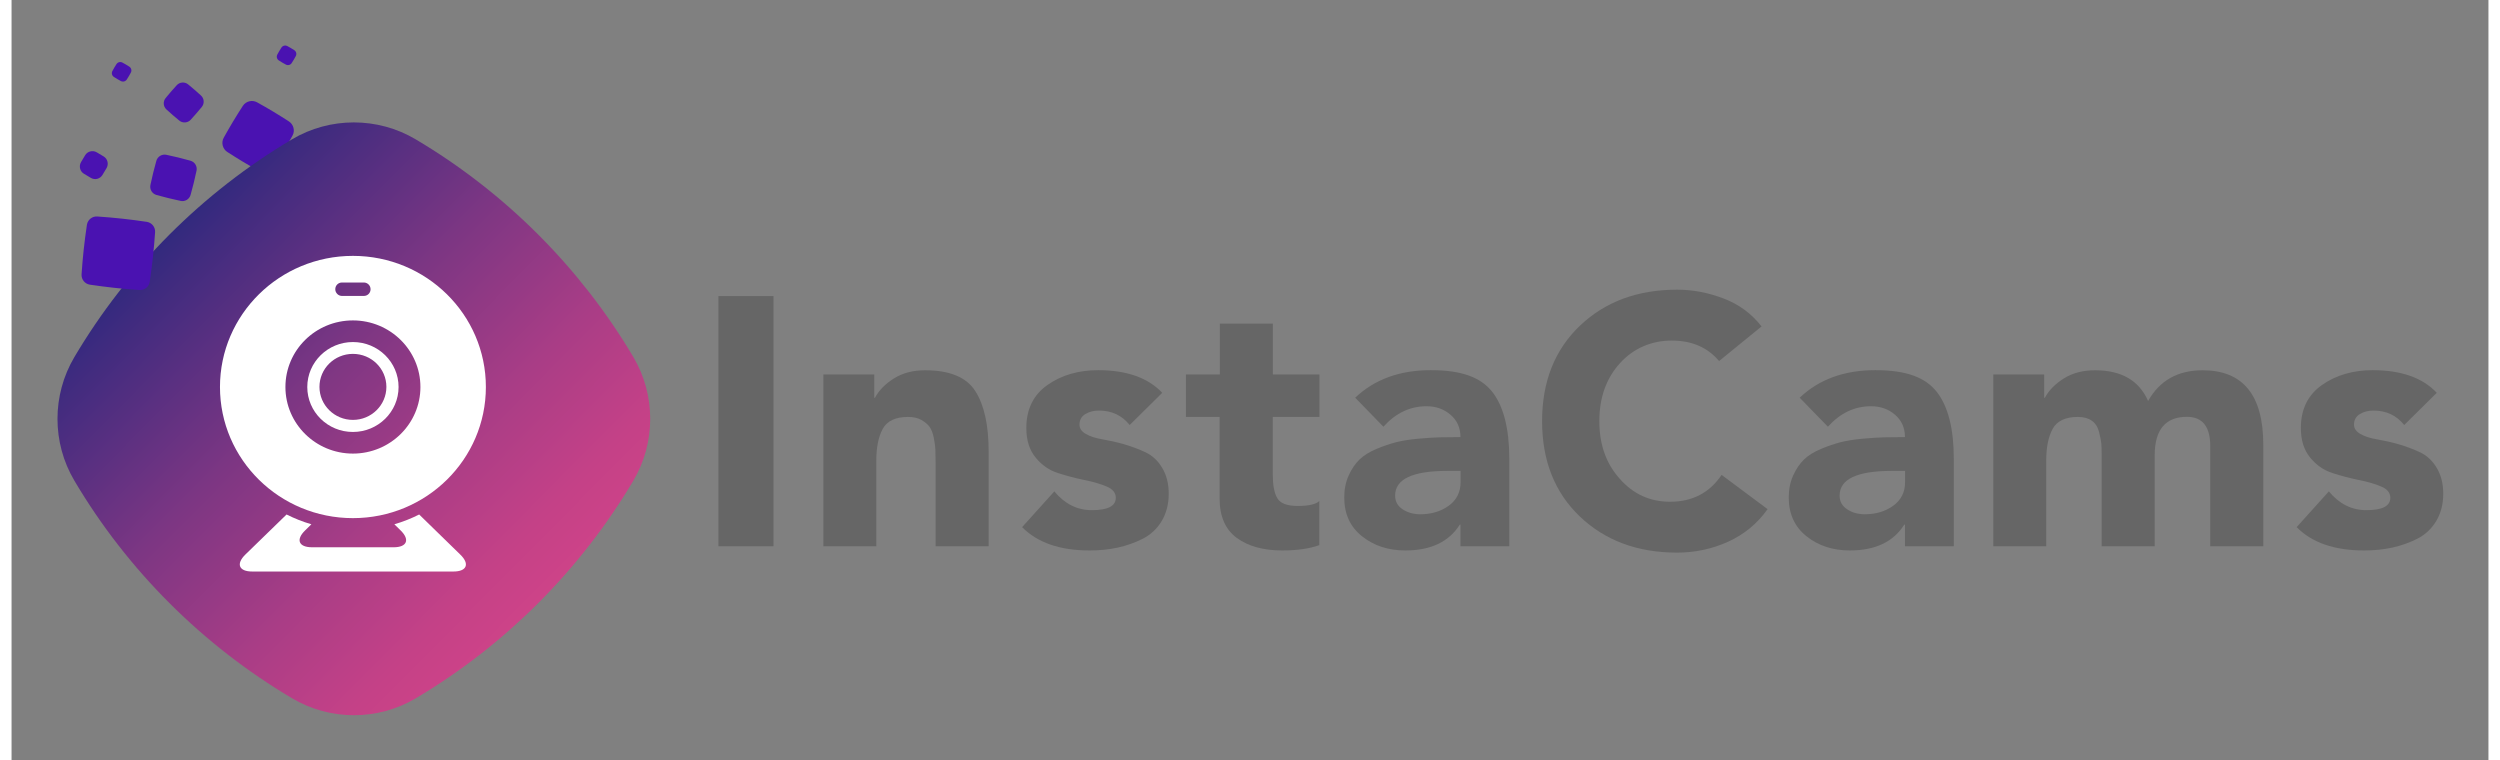 <?xml version="1.0" encoding="UTF-8"?>
<svg width="217px" height="66px" viewBox="0 0 2176 668" version="1.1" xmlns="http://www.w3.org/2000/svg" xmlns:xlink="http://www.w3.org/1999/xlink">
    <rect x="0" y="0" width="2176" height="668" fill="#808080" stroke="none"/>
    <title>logo_instacams</title>
    <defs>
        <linearGradient x1="18.91%" y1="18.909%" x2="81.088%" y2="81.096%" id="linearGradient-1">
            <stop stop-color="#30297E" offset="0%"></stop>
            <stop stop-color="#3F2B7F" offset="7%"></stop>
            <stop stop-color="#7C3683" offset="39%"></stop>
            <stop stop-color="#A93D86" offset="67%"></stop>
            <stop stop-color="#C44187" offset="88%"></stop>
            <stop stop-color="#CE4388" offset="100%"></stop>
        </linearGradient>
    </defs>
    <g id="logo_instacams" stroke="none" stroke-width="1" fill="none" fill-rule="evenodd">
        <g id="instacams_logo" transform="translate(40.35, 40.005)" fill-rule="nonzero">
            <g id="Group" transform="translate(580.65, 214.485)" fill="#666666">
                <polygon id="Path" points="0 225.4 0 5.6 48.4 5.6 48.4 225.4 0 225.4"></polygon>
                <path d="M92.2,225.4 L92.2,74.5 L136.9,74.5 L136.9,95 L137.5,95 C141,88.4 146.6,82.7 154.3,77.9 C162,73.1 171.1,70.8 181.6,70.8 C203.3,70.8 218.1,77 225.8,89.3 C233.6,101.6 237.4,119.3 237.4,142.2 L237.4,225.4 L190.8,225.4 L190.8,151.5 C190.8,147 190.7,143.3 190.6,140.5 C190.5,137.7 190,134.2 189.2,130.1 C188.4,126 187.1,122.8 185.5,120.5 C183.8,118.2 181.4,116.2 178.2,114.4 C175,112.6 171.1,111.8 166.6,111.8 C155.6,111.8 148.2,115.3 144.4,122.2 C140.6,129.1 138.7,138.5 138.7,150.3 L138.7,225.4 L92.2,225.4 L92.2,225.4 Z" id="Path"></path>
                <path d="M389.9,90.6 L361.3,118.9 C354.5,110.4 345.5,106.2 334.3,106.2 C329.7,106.2 325.8,107.2 322.3,109.3 C318.9,111.4 317.2,114.5 317.2,118.6 C317.2,121.9 319.1,124.7 322.9,126.8 C326.7,129 331.6,130.5 337.5,131.5 C343.4,132.5 349.7,133.9 356.4,135.8 C363.1,137.8 369.4,140.1 375.3,142.9 C381.2,145.7 386.1,150.2 389.9,156.6 C393.7,162.9 395.6,170.5 395.6,179.4 C395.6,188.3 393.5,196.5 389.4,203.3 C385.3,210.1 379.7,215.3 372.8,218.8 C365.9,222.3 358.5,224.9 350.8,226.6 C343,228.3 334.8,229.1 326.1,229.1 C300,229.1 280.3,222.3 266.8,208.6 L295.1,177.2 C304.2,188.2 315.2,193.7 328,193.7 C342.1,193.7 349.1,190.1 349.1,182.8 C349.1,178.5 346.4,175.1 341,172.9 C335.6,170.6 329.1,168.7 321.4,167.2 C313.7,165.6 306,163.6 298.3,161.1 C290.5,158.6 284,154.1 278.6,147.4 C273.2,140.8 270.5,132.2 270.5,121.6 C270.5,105 276.7,92.4 289.1,83.7 C301.5,75 316.4,70.7 333.8,70.7 C358.8,70.8 377.5,77.4 389.9,90.6 L389.9,90.6 Z" id="Path"></path>
                <path d="M528,74.5 L528,111.8 L487,111.8 L487,162.1 C487,171.6 488.3,178.7 491,183.2 C493.7,187.8 499.7,190 509,190 C518.3,190 524.8,188.6 527.9,185.7 L527.9,224.4 C519.4,227.5 508.5,229.1 495.3,229.1 C478.7,229.1 465.4,225.4 455.4,218.1 C445.4,210.8 440.3,199.2 440.3,183.5 L440.3,111.8 L410.7,111.8 L410.7,74.5 L440.5,74.5 L440.5,29.8 L487.1,29.8 L487.1,74.5 L528,74.5 Z" id="Path"></path>
                <path d="M651.9,225.4 L651.9,206.4 L651.3,206.4 C641.8,221.5 625.8,229.1 603.5,229.1 C588.6,229.1 575.9,225 565.5,216.7 C555,208.4 549.8,197 549.8,182.6 C549.8,175.4 551.1,168.9 553.7,163.2 C556.3,157.5 559.4,152.9 563.2,149.2 C566.9,145.6 571.9,142.5 578.1,139.9 C584.3,137.3 590.1,135.4 595.3,134 C600.6,132.7 607.1,131.6 615,130.9 C622.9,130.2 629.2,129.8 633.9,129.7 C638.7,129.6 644.7,129.5 651.9,129.5 C651.9,121.4 649,114.9 643.2,109.9 C637.4,104.9 630.4,102.4 622.1,102.4 C607.6,102.4 595,108.4 584.2,120.4 L559.4,94.9 C576.4,78.8 598.5,70.7 625.8,70.7 C653.1,70.7 669.6,77 679.7,89.6 C689.7,102.2 694.8,121.9 694.8,148.6 L694.8,225.4 L651.9,225.4 L651.9,225.4 Z M651.9,159.2 L640.4,159.2 C609.8,159.2 594.5,166.4 594.5,180.9 C594.5,186.1 596.7,190.1 601.2,193 C605.6,195.9 610.8,197.3 616.6,197.3 C626.3,197.3 634.7,194.8 641.6,189.8 C648.5,184.8 652,177.9 652,169 L652,159.2 L651.9,159.2 L651.9,159.2 Z" id="Shape"></path>
                <path d="M916.4,32.3 L879.1,62.7 C869,50.7 855.1,44.7 837.5,44.7 C819.9,44.7 803.9,51.4 791.9,64.7 C779.9,78 773.9,95 773.9,115.5 C773.9,136 779.8,152.7 791.8,166.1 C803.7,179.6 818.4,186.3 836,186.3 C855.7,186.3 870.8,178.4 881.3,162.7 L921.7,192.8 C912.8,205.4 901.3,214.9 887.1,221.4 C872.9,227.8 858,231 842.2,231 C807.4,231 779,220.4 756.8,199.3 C734.7,178.2 723.6,150.2 723.6,115.5 C723.6,80.8 734.7,52.8 756.8,31.7 C778.9,10.6 807.4,0 842.2,0 C856.1,0 869.7,2.6 883.2,7.8 C896.6,12.9 907.7,21.1 916.4,32.3 Z" id="Path"></path>
                <path d="M1042.4,225.4 L1042.4,206.4 L1041.8,206.4 C1032.3,221.5 1016.3,229.1 994,229.1 C979.1,229.1 966.4,225 956,216.7 C945.5,208.4 940.3,197 940.3,182.6 C940.3,175.4 941.6,168.9 944.2,163.2 C946.8,157.5 949.9,152.9 953.7,149.2 C957.4,145.6 962.4,142.5 968.6,139.9 C974.8,137.3 980.6,135.4 985.8,134 C991.1,132.7 997.6,131.6 1005.5,130.9 C1013.4,130.2 1019.7,129.8 1024.4,129.7 C1029.2,129.6 1035.2,129.5 1042.4,129.5 C1042.4,121.4 1039.5,114.9 1033.7,109.9 C1027.9,104.9 1020.9,102.4 1012.6,102.4 C998.1,102.4 985.5,108.4 974.7,120.4 L949.9,94.9 C966.9,78.8 989,70.7 1016.3,70.7 C1043.6,70.7 1060.1,77 1070.2,89.6 C1080.2,102.2 1085.3,121.9 1085.3,148.6 L1085.3,225.4 L1042.4,225.4 L1042.4,225.4 Z M1042.4,159.2 L1030.9,159.2 C1000.3,159.2 985,166.4 985,180.9 C985,186.1 987.2,190.1 991.7,193 C996.1,195.9 1001.3,197.3 1007.1,197.3 C1016.8,197.3 1025.2,194.8 1032.1,189.8 C1039,184.8 1042.5,177.9 1042.5,169 L1042.5,159.2 L1042.4,159.2 L1042.4,159.2 Z" id="Shape"></path>
                <path d="M1120,225.4 L1120,74.5 L1164.7,74.5 L1164.7,95 L1165.3,95 C1168.8,88.4 1174.4,82.7 1182.1,77.9 C1189.8,73.1 1198.9,70.8 1209.4,70.8 C1232.6,70.8 1248.1,79.8 1256,97.8 C1266.1,79.8 1282.1,70.8 1303.8,70.8 C1339.4,70.8 1357.2,92.6 1357.2,136.3 L1357.2,225.4 L1310.6,225.4 L1310.6,137.5 C1310.6,120.3 1303.8,111.7 1290.1,111.7 C1271.3,111.7 1261.8,123 1261.8,145.5 L1261.8,225.4 L1215.2,225.4 L1215.2,145.6 C1215.2,141.1 1215.1,137.6 1214.9,135.2 C1214.7,132.8 1214,129.4 1212.9,125 C1211.8,120.6 1209.6,117.2 1206.5,115.1 C1203.4,112.9 1199.4,111.8 1194.4,111.8 C1183.4,111.8 1176,115.3 1172.2,122.2 C1168.4,129.1 1166.5,138.5 1166.5,150.3 L1166.5,225.4 L1120,225.4 L1120,225.4 Z" id="Path"></path>
                <path d="M1509.6,90.6 L1481,118.9 C1474.2,110.4 1465.2,106.2 1454,106.2 C1449.4,106.2 1445.5,107.2 1442,109.3 C1438.6,111.4 1436.9,114.5 1436.9,118.6 C1436.9,121.9 1438.8,124.7 1442.6,126.8 C1446.4,129 1451.3,130.5 1457.2,131.5 C1463.1,132.5 1469.4,133.9 1476.1,135.8 C1482.8,137.8 1489.1,140.1 1495,142.9 C1500.9,145.7 1505.8,150.2 1509.6,156.6 C1513.4,162.9 1515.3,170.5 1515.3,179.4 C1515.3,188.3 1513.2,196.5 1509.1,203.3 C1505,210.1 1499.4,215.3 1492.5,218.8 C1485.6,222.3 1478.2,224.9 1470.5,226.6 C1462.7,228.3 1454.5,229.1 1445.8,229.1 C1419.7,229.1 1400,222.3 1386.5,208.6 L1414.8,177.2 C1423.9,188.2 1434.9,193.7 1447.7,193.7 C1461.8,193.7 1468.8,190.1 1468.8,182.8 C1468.8,178.5 1466.1,175.1 1460.7,172.9 C1455.3,170.6 1448.8,168.7 1441.1,167.2 C1433.4,165.6 1425.7,163.6 1418,161.1 C1410.2,158.6 1403.7,154.1 1398.3,147.4 C1392.9,140.8 1390.2,132.2 1390.2,121.6 C1390.2,105 1396.4,92.4 1408.8,83.7 C1421.2,75 1436.1,70.7 1453.5,70.7 C1478.6,70.8 1497.2,77.4 1509.6,90.6 L1509.6,90.6 Z" id="Path"></path>
            </g>
            <path d="M189.65,107.185 C195.65,97.885 201.05,88.985 206.45,79.185 C208.85,74.885 207.45,69.385 203.35,66.685 C194.05,60.685 185.15,55.285 175.35,49.885 C171.05,47.485 165.55,48.885 162.85,52.985 C156.85,62.285 151.45,71.185 146.05,80.985 C143.65,85.285 145.05,90.785 149.15,93.485 C158.45,99.485 167.35,104.885 177.15,110.285 C181.45,112.685 186.95,111.385 189.65,107.185 L189.65,107.185 Z" id="Path" fill="#4A12B1"></path>
            <path d="M39.45,113.785 C40.75,111.685 41.95,109.685 43.15,107.585 C45.15,104.085 44.05,99.585 40.65,97.485 C38.55,96.185 36.55,94.985 34.45,93.785 C30.95,91.785 26.45,92.885 24.35,96.285 C23.05,98.385 21.85,100.385 20.65,102.485 C18.65,105.985 19.75,110.485 23.15,112.585 C25.25,113.885 27.25,115.085 29.35,116.285 C32.85,118.385 37.35,117.185 39.45,113.785 Z" id="Path" fill="#4A12B1"></path>
            <path d="M117.05,65.185 C120.45,61.485 123.55,57.885 126.75,53.985 C129.25,50.985 128.95,46.485 126.05,43.885 C122.35,40.485 118.75,37.385 114.85,34.185 C111.85,31.685 107.35,31.985 104.75,34.885 C101.35,38.585 98.25,42.185 95.05,46.085 C92.55,49.085 92.85,53.585 95.75,56.185 C99.45,59.585 103.05,62.685 106.95,65.885 C109.95,68.385 114.45,68.085 117.05,65.185 Z" id="Path" fill="#4A12B1"></path>
            <path d="M60.85,29.885 C62.15,27.885 63.35,25.885 64.45,23.785 C65.45,21.985 64.85,19.685 63.15,18.585 C61.15,17.285 59.15,16.085 57.05,14.985 C55.25,13.985 52.95,14.585 51.85,16.285 C50.55,18.285 49.35,20.285 48.25,22.385 C47.25,24.185 47.85,26.485 49.55,27.585 C51.55,28.885 53.55,30.085 55.65,31.185 C57.45,32.185 59.75,31.585 60.85,29.885 Z" id="Path" fill="#4A12B1"></path>
            <path d="M205.75,15.385 C207.05,13.385 208.25,11.385 209.35,9.285 C210.35,7.485 209.75,5.185 208.05,4.085 C206.05,2.785 204.05,1.585 201.95,0.485 C200.15,-0.515 197.85,0.085 196.75,1.785 C195.45,3.785 194.25,5.785 193.15,7.885 C192.15,9.685 192.75,11.985 194.45,13.085 C196.45,14.385 198.45,15.585 200.55,16.685 C202.35,17.685 204.65,17.185 205.75,15.385 Z" id="Path" fill="#4A12B1"></path>
            <path d="M116.95,131.185 C118.95,123.985 120.65,117.185 122.15,109.985 C122.95,106.085 120.65,102.285 116.85,101.185 C109.65,99.185 102.85,97.485 95.65,95.985 C91.75,95.185 87.95,97.485 86.85,101.285 C84.85,108.485 83.15,115.285 81.65,122.485 C80.85,126.385 83.15,130.185 86.95,131.285 C94.15,133.285 100.95,134.985 108.15,136.485 C112.05,137.385 115.85,134.985 116.95,131.185 L116.95,131.185 Z" id="Path" fill="#4A12B1"></path>
            <path d="M505.95,273.685 C459.35,195.085 393.25,128.985 314.65,82.385 C281.25,62.585 239.45,62.585 206.05,82.385 C127.45,128.985 61.35,195.085 14.85,273.685 C-4.95,307.085 -4.95,348.885 14.85,382.285 C61.35,460.885 127.45,526.885 206.15,573.485 C239.55,593.285 281.35,593.285 314.75,573.485 C393.25,526.885 459.35,460.885 505.95,382.185 C525.65,348.885 525.65,307.085 505.95,273.685 Z" id="Path" fill="url(#linearGradient-1)"></path>
            <path d="M81.05,207.485 C83.25,192.585 84.75,178.985 85.75,163.985 C86.05,159.485 82.85,155.585 78.45,154.885 C63.55,152.685 49.95,151.185 34.95,150.185 C30.45,149.885 26.55,153.085 25.85,157.485 C23.65,172.385 22.15,185.985 21.15,200.985 C20.85,205.485 24.05,209.385 28.45,210.085 C43.35,212.285 56.95,213.785 71.95,214.785 C76.45,215.085 80.45,211.885 81.05,207.485 Z" id="Path" fill="#4A12B1"></path>
            <g id="Group" transform="translate(142.75, 184.785)" fill="#FFFFFF">
                <path d="M116.8,154.7 C138.9,154.7 156.9,137 156.9,115.2 C156.9,93.4 138.9,75.7 116.8,75.7 C94.7,75.7 76.7,93.4 76.7,115.2 C76.7,137 94.6,154.7 116.8,154.7 Z M116.8,86.1 C133.1,86.1 146.2,99.1 146.2,115.1 C146.2,131.1 133,144.1 116.8,144.1 C100.6,144.1 87.4,131.1 87.4,115.1 C87.4,99.1 100.5,86.1 116.8,86.1 Z" id="Shape"></path>
                <path d="M116.8,230.4 C181.3,230.4 233.6,178.8 233.6,115.2 C233.6,51.6 181.3,0 116.8,0 C52.3,0 0,51.6 0,115.2 C0,178.8 52.3,230.4 116.8,230.4 Z M107.2,23.4 L126.4,23.4 C129.6,23.4 132.3,26 132.3,29.3 C132.3,32.6 129.7,35.2 126.4,35.2 L107.2,35.2 C104,35.2 101.3,32.6 101.3,29.3 C101.3,26 103.9,23.4 107.2,23.4 Z M116.8,56.7 C149.5,56.7 176.1,82.9 176.1,115.2 C176.1,147.5 149.5,173.7 116.8,173.7 C84.1,173.7 57.5,147.5 57.5,115.2 C57.5,82.9 84,56.7 116.8,56.7 Z" id="Shape"></path>
                <path d="M175,227.2 C168.1,230.7 160.8,233.6 153.2,235.8 L158.6,241.1 C167.1,249.3 164.3,256 152.6,256 L80.9,256 C69.1,256 66.4,249.3 74.9,241.1 L80.3,235.8 C72.7,233.6 65.5,230.7 58.5,227.2 L22.3,262.4 C13.9,270.6 16.6,277.3 28.3,277.3 L205.1,277.3 C216.9,277.3 219.6,270.6 211.1,262.4 L175,227.2 Z" id="Path"></path>
            </g>
        </g>
    </g>
</svg>